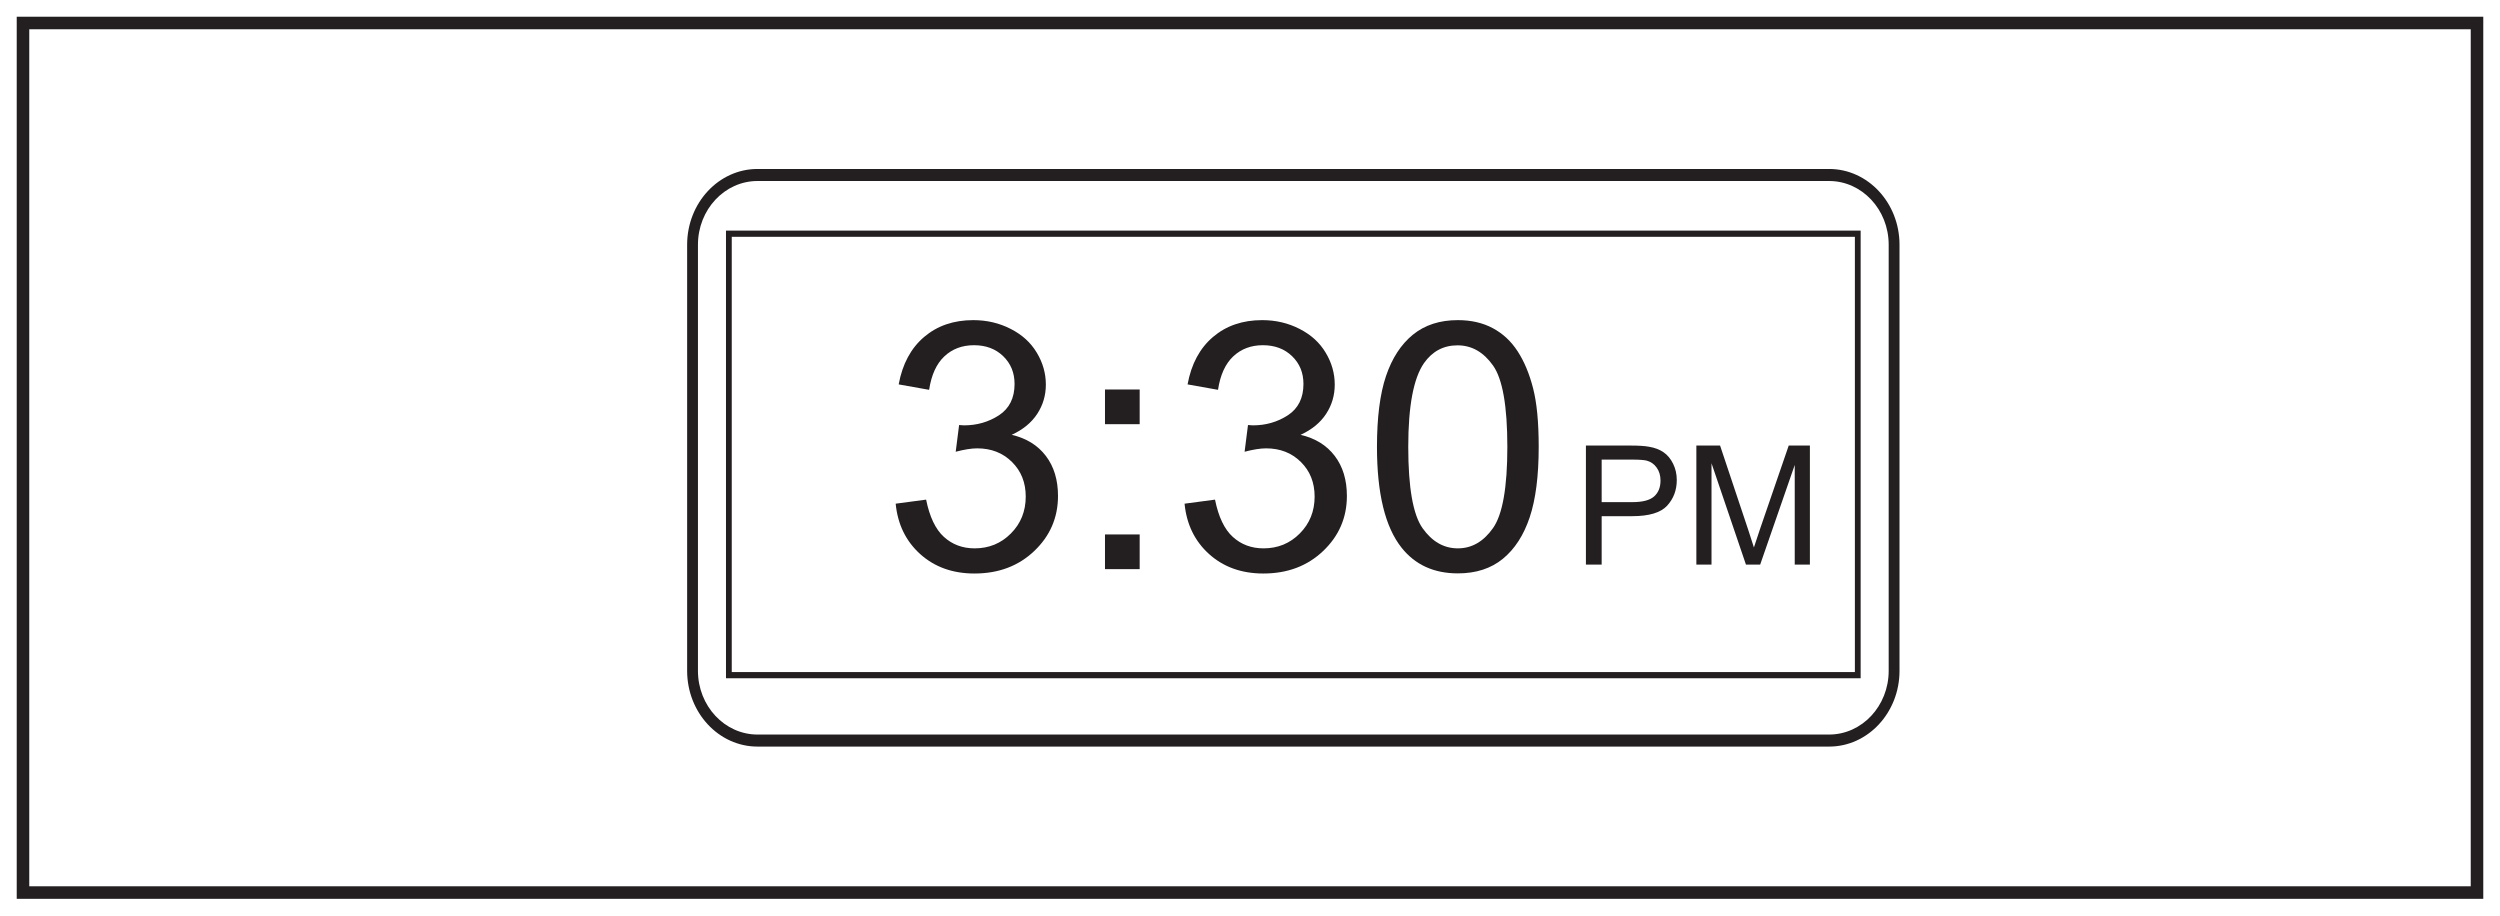 <?xml version="1.0" encoding="UTF-8"?>
<svg xmlns="http://www.w3.org/2000/svg" xmlns:xlink="http://www.w3.org/1999/xlink" width="598pt" height="219pt" viewBox="0 0 598 219" version="1.1">
<defs>
<g>
<symbol overflow="visible" id="glyph0-0">
<path style="stroke:none;" d="M 4.969 0 L 4.969 -24.859 L 24.859 -24.859 L 24.859 0 Z M 5.594 -0.625 L 24.234 -0.625 L 24.234 -24.234 L 5.594 -24.234 Z M 5.594 -0.625 "/>
</symbol>
<symbol overflow="visible" id="glyph0-1">
<path style="stroke:none;" d="M 3.062 0 L 3.062 -28.469 L 13.812 -28.469 C 15.695 -28.469 17.141 -28.375 18.141 -28.188 C 19.535 -27.957 20.703 -27.516 21.641 -26.859 C 22.586 -26.203 23.348 -25.285 23.922 -24.109 C 24.504 -22.93 24.797 -21.641 24.797 -20.234 C 24.797 -17.805 24.023 -15.754 22.484 -14.078 C 20.941 -12.41 18.16 -11.578 14.141 -11.578 L 6.828 -11.578 L 6.828 0 Z M 6.828 -14.938 L 14.188 -14.938 C 16.625 -14.938 18.352 -15.391 19.375 -16.297 C 20.395 -17.203 20.906 -18.473 20.906 -20.109 C 20.906 -21.305 20.602 -22.328 20 -23.172 C 19.406 -24.023 18.613 -24.586 17.625 -24.859 C 16.988 -25.023 15.816 -25.109 14.109 -25.109 L 6.828 -25.109 Z M 6.828 -14.938 "/>
</symbol>
<symbol overflow="visible" id="glyph0-2">
<path style="stroke:none;" d="M 2.953 0 L 2.953 -28.469 L 8.625 -28.469 L 15.359 -8.312 C 15.984 -6.438 16.438 -5.031 16.719 -4.094 C 17.039 -5.133 17.547 -6.656 18.234 -8.656 L 25.047 -28.469 L 30.109 -28.469 L 30.109 0 L 26.484 0 L 26.484 -23.828 L 18.219 0 L 14.812 0 L 6.578 -24.234 L 6.578 0 Z M 2.953 0 "/>
</symbol>
<symbol overflow="visible" id="glyph1-0">
<path style="stroke:none;" d="M 10.359 0 L 10.359 -51.781 L 51.781 -51.781 L 51.781 0 Z M 11.656 -1.297 L 50.5 -1.297 L 50.5 -50.5 L 11.656 -50.5 Z M 11.656 -1.297 "/>
</symbol>
<symbol overflow="visible" id="glyph1-1">
<path style="stroke:none;" d="M 3.484 -15.656 L 10.766 -16.625 C 11.598 -12.5 13.02 -9.523 15.031 -7.703 C 17.039 -5.879 19.488 -4.969 22.375 -4.969 C 25.801 -4.969 28.691 -6.156 31.047 -8.531 C 33.41 -10.906 34.594 -13.848 34.594 -17.359 C 34.594 -20.703 33.5 -23.457 31.312 -25.625 C 29.125 -27.801 26.348 -28.891 22.984 -28.891 C 21.609 -28.891 19.895 -28.617 17.844 -28.078 L 18.656 -34.469 C 19.133 -34.414 19.523 -34.391 19.828 -34.391 C 22.93 -34.391 25.723 -35.195 28.203 -36.812 C 30.68 -38.438 31.922 -40.93 31.922 -44.297 C 31.922 -46.973 31.016 -49.188 29.203 -50.938 C 27.398 -52.688 25.07 -53.562 22.219 -53.562 C 19.383 -53.562 17.02 -52.672 15.125 -50.891 C 13.238 -49.117 12.023 -46.453 11.484 -42.891 L 4.203 -44.188 C 5.098 -49.062 7.125 -52.844 10.281 -55.531 C 13.438 -58.219 17.359 -59.562 22.047 -59.562 C 25.285 -59.562 28.266 -58.863 30.984 -57.469 C 33.711 -56.082 35.797 -54.188 37.234 -51.781 C 38.68 -49.383 39.406 -46.836 39.406 -44.141 C 39.406 -41.578 38.719 -39.242 37.344 -37.141 C 35.969 -35.035 33.93 -33.363 31.234 -32.125 C 34.742 -31.312 37.469 -29.629 39.406 -27.078 C 41.344 -24.535 42.312 -21.348 42.312 -17.516 C 42.312 -12.336 40.422 -7.945 36.641 -4.344 C 32.867 -0.75 28.098 1.047 22.328 1.047 C 17.129 1.047 12.805 -0.5 9.359 -3.594 C 5.922 -6.695 3.961 -10.719 3.484 -15.656 Z M 3.484 -15.656 "/>
</symbol>
<symbol overflow="visible" id="glyph1-2">
<path style="stroke:none;" d="M 7.484 -34.672 L 7.484 -42.969 L 15.781 -42.969 L 15.781 -34.672 Z M 7.484 0 L 7.484 -8.297 L 15.781 -8.297 L 15.781 0 Z M 7.484 0 "/>
</symbol>
<symbol overflow="visible" id="glyph1-3">
<path style="stroke:none;" d="M 3.438 -29.25 C 3.438 -36.258 4.156 -41.898 5.594 -46.172 C 7.039 -50.453 9.188 -53.754 12.031 -56.078 C 14.883 -58.398 18.469 -59.562 22.781 -59.562 C 25.957 -59.562 28.742 -58.922 31.141 -57.641 C 33.547 -56.359 35.531 -54.508 37.094 -52.094 C 38.664 -49.676 39.895 -46.734 40.781 -43.266 C 41.676 -39.805 42.125 -35.133 42.125 -29.25 C 42.125 -22.289 41.406 -16.672 39.969 -12.391 C 38.539 -8.117 36.406 -4.816 33.562 -2.484 C 30.719 -0.148 27.125 1.016 22.781 1.016 C 17.062 1.016 12.57 -1.035 9.312 -5.141 C 5.395 -10.078 3.438 -18.113 3.438 -29.25 Z M 10.922 -29.25 C 10.922 -19.508 12.062 -13.023 14.344 -9.797 C 16.625 -6.578 19.438 -4.969 22.781 -4.969 C 26.125 -4.969 28.93 -6.586 31.203 -9.828 C 33.484 -13.066 34.625 -19.539 34.625 -29.25 C 34.625 -39.008 33.484 -45.492 31.203 -48.703 C 28.93 -51.922 26.098 -53.531 22.703 -53.531 C 19.359 -53.531 16.688 -52.113 14.688 -49.281 C 12.176 -45.664 10.922 -38.988 10.922 -29.25 Z M 10.922 -29.25 "/>
</symbol>
</g>
</defs>
<g id="surface1">
<rect x="0" y="0" width="598" height="219" style="fill:rgb(100%,100%,100%);fill-opacity:1;stroke:none;"/>
<path style=" stroke:none;fill-rule:nonzero;fill:rgb(100%,100%,100%);fill-opacity:1;" d="M 5.5 5.5 L 592.5 5.5 L 592.5 213.5 L 5.5 213.5 Z M 5.5 5.5 "/>
<path style=" stroke:none;fill-rule:nonzero;fill:rgb(13.73%,12.16%,12.549%);fill-opacity:1;" d="M 594 4 L 4 4 L 4 215 L 594 215 Z M 591 212 L 7 212 L 7 7 L 591 7 Z M 591 212 "/>
<path style=" stroke:none;fill-rule:nonzero;fill:rgb(13.73%,12.16%,12.549%);fill-opacity:1;" d="M 181.191 43.297 C 173.34 43.297 166.949 50.133 166.949 58.535 L 166.949 160.465 C 166.949 168.867 173.34 175.703 181.191 175.703 L 437.531 175.703 C 445.383 175.703 451.773 168.867 451.773 160.465 L 451.773 58.535 C 451.773 50.133 445.383 43.297 437.531 43.297 Z M 437.531 178.582 L 181.191 178.582 C 171.914 178.582 164.363 170.453 164.363 160.465 L 164.363 58.535 C 164.363 48.543 171.914 40.418 181.191 40.418 L 437.531 40.418 C 446.812 40.418 454.363 48.543 454.363 58.535 L 454.363 160.465 C 454.363 170.453 446.812 178.582 437.531 178.582 "/>
<path style=" stroke:none;fill-rule:nonzero;fill:rgb(13.73%,12.16%,12.549%);fill-opacity:1;" d="M 175.035 160.758 L 443.688 160.758 L 443.688 56.645 L 175.035 56.645 Z M 445.066 162.238 L 173.656 162.238 L 173.656 55.16 L 445.066 55.16 Z M 445.066 162.238 "/>
<g style="fill:rgb(13.73%,12.16%,12.549%);fill-opacity:1;">
  <use xlink:href="#glyph0-1" x="376.289" y="135.046"/>
  <use xlink:href="#glyph0-2" x="402.817" y="135.046"/>
</g>
<g style="fill:rgb(13.73%,12.16%,12.549%);fill-opacity:1;">
  <use xlink:href="#glyph1-1" x="210.761" y="136.137"/>
  <use xlink:href="#glyph1-2" x="256.829" y="136.137"/>
  <use xlink:href="#glyph1-1" x="279.864" y="136.137"/>
  <use xlink:href="#glyph1-3" x="325.932" y="136.137"/>
</g>
</g>
</svg>
